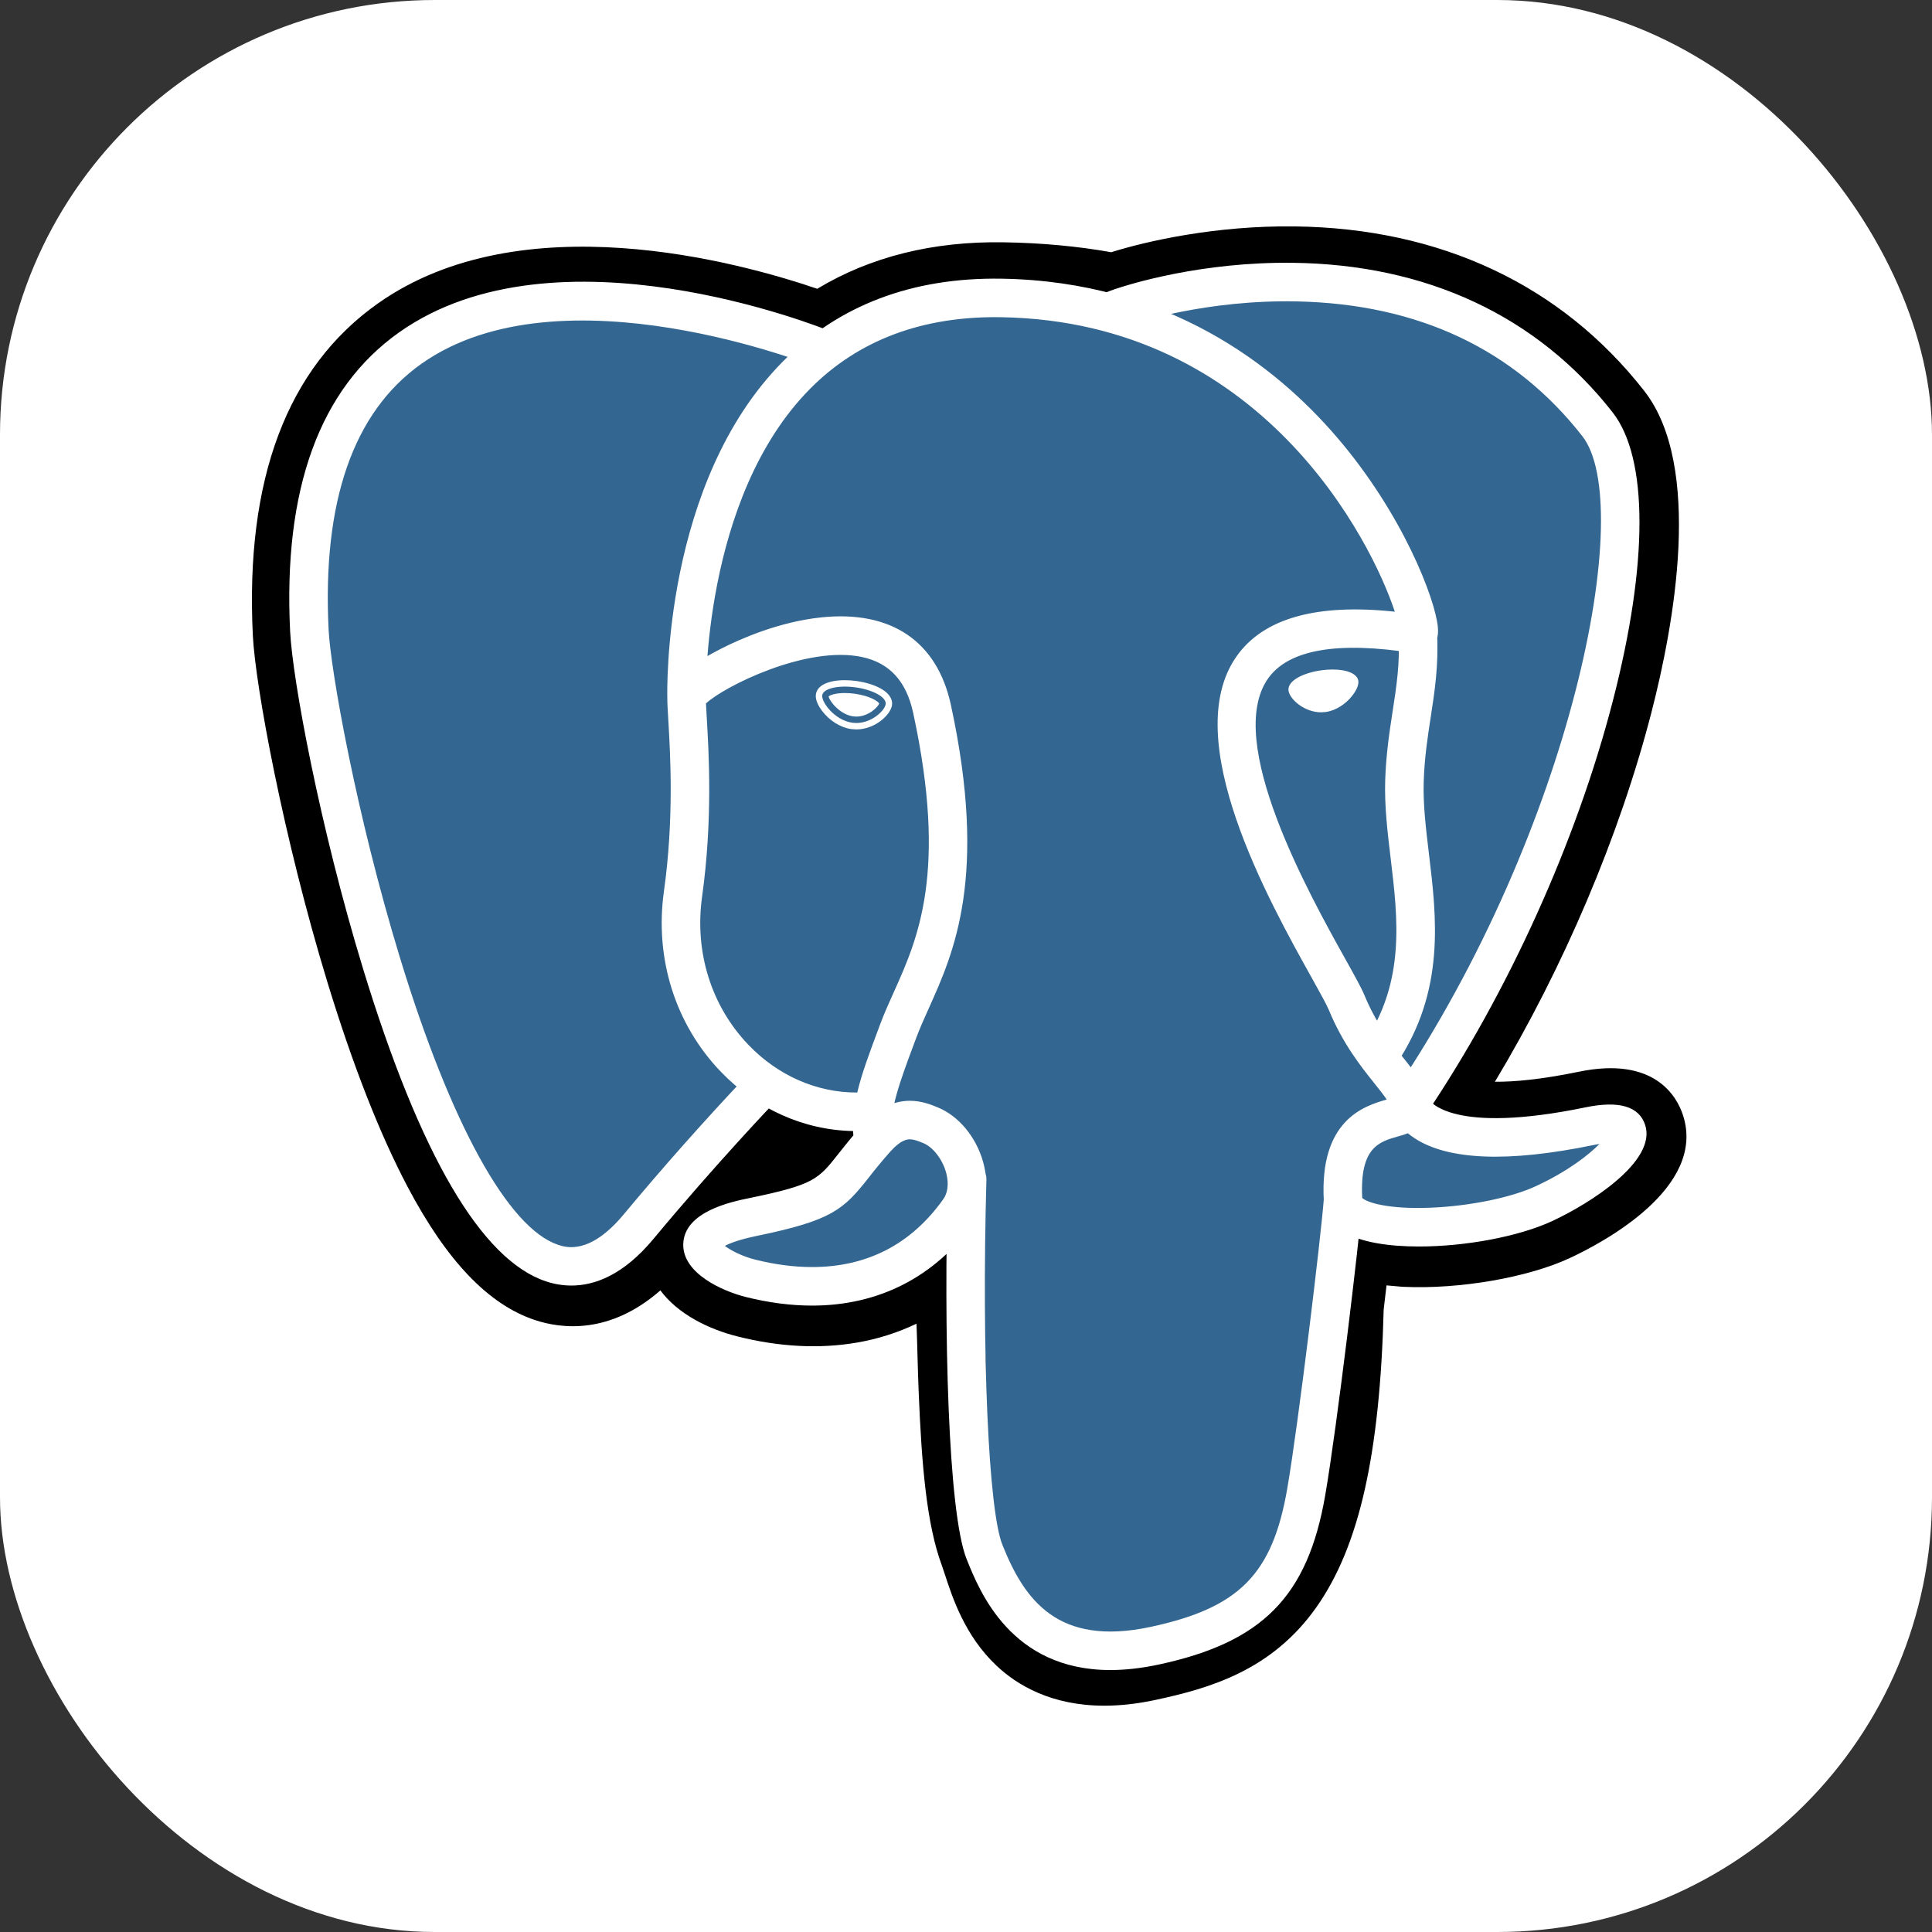 <svg width="80" height="80" viewBox="0 0 80 80" fill="none" xmlns="http://www.w3.org/2000/svg">
<rect x="0" y="0" width="80" height="80" fill="#333333" stroke="none"/>
<rect width="80" height="80" rx="18" fill="white"/>
<g clip-path="url(#clip0_11554_152773)">
<path d="M54.904 54.057C55.297 50.79 55.179 50.311 57.612 50.84L58.23 50.894C60.101 50.979 62.548 50.593 63.986 49.925C67.082 48.489 68.917 46.091 65.865 46.721C58.903 48.157 58.425 45.8 58.425 45.8C65.776 34.892 68.849 21.046 66.196 17.656C58.961 8.412 46.438 12.783 46.228 12.896L46.161 12.909C44.786 12.623 43.246 12.453 41.517 12.425C38.366 12.373 35.976 13.251 34.162 14.626C34.162 14.626 11.821 5.421 12.86 26.201C13.081 30.622 19.196 59.65 26.49 50.882C29.156 47.676 31.732 44.965 31.732 44.965C33.011 45.815 34.543 46.249 36.149 46.093L36.274 45.987C36.235 46.385 36.252 46.774 36.323 47.235C34.445 49.335 34.997 49.703 31.24 50.476C27.439 51.259 29.672 52.654 31.13 53.018C32.897 53.46 36.986 54.086 39.749 50.219L39.639 50.66C40.376 51.25 40.326 54.899 40.43 57.505C40.535 60.112 40.709 62.545 41.241 63.979C41.772 65.413 42.399 69.107 47.336 68.049C51.462 67.167 54.617 65.895 54.904 54.057Z" fill="black"/>
<path d="M45.729 70.629C43.545 70.629 42.123 69.784 41.26 68.969C39.956 67.739 39.439 66.154 39.13 65.208L38.997 64.813C38.375 63.134 38.164 60.716 38.039 57.603C38.02 57.136 38.007 56.654 37.992 56.144C37.982 55.77 37.969 55.302 37.95 54.812C37.163 55.187 36.328 55.451 35.469 55.596C33.929 55.859 32.274 55.774 30.549 55.342C29.331 55.038 28.066 54.407 27.345 53.432C25.244 55.273 23.239 55.023 22.147 54.659C20.221 54.016 18.497 52.211 16.876 49.14C15.722 46.953 14.605 44.103 13.557 40.669C11.732 34.689 10.573 28.39 10.47 26.322C10.146 19.85 11.888 15.221 15.648 12.565C21.578 8.376 30.564 10.84 33.84 11.958C36.041 10.632 38.63 9.986 41.556 10.033C43.128 10.058 44.624 10.196 46.014 10.444C47.464 9.988 50.328 9.334 53.607 9.375C59.647 9.447 64.653 11.801 68.081 16.182C70.528 19.308 69.318 25.873 68.38 29.508C67.059 34.621 64.744 40.059 61.901 44.793C62.673 44.798 63.792 44.706 65.382 44.377C68.519 43.73 69.436 45.412 69.685 46.165C70.683 49.186 66.347 51.469 64.994 52.097C63.261 52.901 60.436 53.391 58.122 53.285L58.021 53.279L57.413 53.225L57.353 53.732L57.295 54.228C57.139 60.227 56.282 64.027 54.519 66.537C52.67 69.169 50.101 69.907 47.838 70.392C47.066 70.557 46.365 70.629 45.729 70.629ZM41.134 48.793C42.543 49.921 42.667 52.044 42.777 56.01C42.791 56.505 42.804 56.974 42.822 57.411C42.875 58.736 42.999 61.839 43.485 63.15C43.554 63.335 43.615 63.523 43.68 63.723C44.222 65.381 44.493 66.212 46.835 65.712C48.8 65.29 49.811 64.912 50.602 63.786C51.751 62.149 52.394 58.856 52.512 53.999L54.904 54.057L52.529 53.772L52.599 53.179C52.826 51.224 52.99 49.812 54.297 48.878C55.345 48.129 56.54 48.201 57.491 48.373C56.446 47.583 56.157 46.656 56.08 46.276L55.88 45.294L56.441 44.462C59.669 39.672 62.331 33.785 63.745 28.31C65.198 22.685 64.755 19.697 64.312 19.132C58.448 11.639 48.278 14.733 47.216 15.084L47.037 15.181L46.137 15.348L45.676 15.253C44.405 14.989 42.993 14.843 41.479 14.818C39.101 14.778 37.183 15.34 35.61 16.534L34.518 17.361L33.252 16.84C30.546 15.733 22.598 13.509 18.404 16.479C16.076 18.128 15.015 21.359 15.251 26.083C15.329 27.642 16.389 33.546 18.137 39.271C20.552 47.184 22.747 49.812 23.664 50.118C23.824 50.172 24.239 49.849 24.652 49.353C26.374 47.289 28.157 45.276 29.999 43.318L31.384 41.861L33.058 42.973C33.733 43.422 34.478 43.676 35.242 43.724L39.236 40.318L38.657 46.222C38.644 46.355 38.638 46.535 38.69 46.87L38.864 47.989L38.109 48.833L38.022 48.931L40.216 49.944L41.134 48.793Z" fill="black"/>
<path d="M65.866 46.72C58.903 48.157 58.425 45.799 58.425 45.799C65.776 34.891 68.849 21.044 66.197 17.656C58.962 8.412 46.438 12.783 46.229 12.897L46.161 12.909C44.786 12.623 43.246 12.453 41.516 12.425C38.365 12.374 35.976 13.251 34.162 14.626C34.162 14.626 11.82 5.422 12.859 26.202C13.08 30.623 19.195 59.651 26.489 50.883C29.155 47.677 31.731 44.966 31.731 44.966C33.01 45.816 34.542 46.25 36.147 46.094L36.272 45.988C36.233 46.386 36.251 46.775 36.322 47.236C34.443 49.336 34.995 49.704 31.239 50.477C27.438 51.26 29.671 52.655 31.129 53.019C32.896 53.461 36.985 54.087 39.747 50.22L39.637 50.661C40.373 51.251 40.89 54.497 40.804 57.44C40.717 60.382 40.659 62.403 41.239 63.981C41.819 65.559 42.397 69.109 47.335 68.051C51.461 67.167 53.599 64.875 53.897 61.053C54.108 58.336 54.586 58.738 54.616 56.308L55 55.158C55.442 51.475 55.07 50.287 57.612 50.839L58.23 50.893C60.101 50.978 62.549 50.592 63.987 49.924C67.082 48.489 68.917 46.091 65.866 46.72Z" fill="#336791"/>
<path d="M45.979 69.153C41.863 69.153 40.559 65.893 40.026 64.56C39.245 62.607 39.076 55.026 39.25 48.809C39.253 48.704 39.276 48.601 39.319 48.505C39.361 48.409 39.422 48.323 39.499 48.251C39.575 48.179 39.665 48.122 39.763 48.085C39.861 48.048 39.965 48.031 40.07 48.034C40.175 48.037 40.278 48.06 40.373 48.103C40.469 48.146 40.555 48.207 40.627 48.283C40.699 48.359 40.756 48.449 40.793 48.547C40.83 48.644 40.848 48.749 40.845 48.853C40.645 56.024 40.929 62.522 41.507 63.968C42.409 66.222 43.777 68.194 47.645 67.366C51.316 66.578 52.691 65.186 53.303 61.636C53.773 58.911 54.703 51.16 54.818 49.631C54.825 49.526 54.853 49.424 54.901 49.331C54.948 49.237 55.013 49.154 55.092 49.085C55.172 49.017 55.264 48.965 55.363 48.932C55.463 48.9 55.568 48.887 55.672 48.895C55.883 48.911 56.079 49.01 56.217 49.17C56.355 49.33 56.424 49.539 56.408 49.75C56.289 51.342 55.364 59.078 54.876 61.907C54.153 66.101 52.283 68.003 47.979 68.926C47.248 69.082 46.583 69.152 45.979 69.153ZM23.661 53.232C23.301 53.231 22.944 53.172 22.603 53.057C19.93 52.165 17.383 47.811 15.034 40.115C13.246 34.256 12.113 28.141 12.014 26.154C11.719 20.262 13.236 16.093 16.523 13.765C23.027 9.157 33.968 13.545 34.43 13.734C34.626 13.814 34.782 13.968 34.864 14.164C34.946 14.359 34.947 14.578 34.867 14.774C34.787 14.97 34.632 15.126 34.437 15.208C34.242 15.29 34.022 15.291 33.827 15.211C33.721 15.168 23.23 10.965 17.442 15.069C14.632 17.062 13.341 20.765 13.607 26.074C13.69 27.749 14.748 33.717 16.559 39.649C18.657 46.52 21.043 50.855 23.108 51.544C23.431 51.652 24.418 51.98 25.827 50.285C27.471 48.311 29.176 46.389 30.941 44.522C31.088 44.375 31.288 44.291 31.496 44.289C31.705 44.287 31.906 44.367 32.056 44.511C32.207 44.655 32.295 44.853 32.302 45.061C32.308 45.27 32.233 45.473 32.093 45.626C32.069 45.651 29.669 48.16 27.054 51.306C25.816 52.795 24.628 53.232 23.661 53.232ZM58.376 46.51C58.231 46.51 58.089 46.47 57.965 46.395C57.841 46.321 57.74 46.214 57.672 46.086C57.604 45.959 57.572 45.815 57.58 45.67C57.587 45.526 57.634 45.386 57.715 45.266C65.146 34.239 67.754 20.914 65.52 18.059C62.709 14.466 58.738 12.59 53.718 12.481C50.002 12.401 47.048 13.35 46.565 13.516L46.444 13.565C45.958 13.718 45.586 13.452 45.445 13.141C45.365 12.963 45.353 12.761 45.411 12.575C45.469 12.388 45.593 12.229 45.761 12.128C45.783 12.115 45.856 12.084 45.975 12.04C46.795 11.74 49.794 10.84 53.509 10.882C59.063 10.941 63.651 13.083 66.776 17.076C68.254 18.966 68.258 23.319 66.785 29.02C65.284 34.832 62.46 41.079 59.037 46.158C58.884 46.387 58.632 46.51 58.376 46.51ZM58.755 51.615C57.486 51.615 56.349 51.436 55.668 51.028C54.968 50.608 54.834 50.038 54.817 49.736C54.626 46.381 56.477 45.797 57.421 45.53C57.289 45.331 57.102 45.097 56.909 44.856C56.358 44.168 55.605 43.226 55.023 41.817C54.932 41.597 54.648 41.085 54.318 40.493C52.528 37.284 48.804 30.606 51.197 27.187C52.303 25.604 54.508 24.981 57.756 25.329C56.8 22.418 52.251 13.312 41.454 13.135C38.207 13.081 35.544 14.079 33.543 16.1C29.063 20.624 29.225 28.811 29.227 28.893C29.23 28.997 29.212 29.102 29.175 29.2C29.137 29.297 29.081 29.387 29.009 29.463C28.937 29.539 28.85 29.6 28.755 29.643C28.659 29.685 28.556 29.709 28.451 29.711C28.346 29.714 28.242 29.696 28.144 29.659C28.046 29.621 27.957 29.565 27.881 29.493C27.805 29.421 27.744 29.334 27.701 29.238C27.659 29.143 27.635 29.04 27.633 28.935C27.622 28.571 27.456 19.98 32.41 14.977C34.728 12.635 37.78 11.479 41.48 11.54C48.388 11.653 52.834 15.165 55.346 18.09C58.086 21.279 59.429 24.796 59.539 25.97C59.622 26.843 58.995 27.017 58.869 27.043L58.581 27.05C55.394 26.539 53.349 26.894 52.503 28.102C50.684 30.702 54.206 37.019 55.71 39.716C56.094 40.404 56.371 40.902 56.498 41.209C56.992 42.407 57.636 43.212 58.154 43.859C58.609 44.428 59.004 44.921 59.145 45.5C59.211 45.615 60.14 46.99 65.656 45.852C67.038 45.567 67.867 45.81 68.121 46.577C68.619 48.084 65.822 49.843 64.273 50.562C62.886 51.207 60.672 51.615 58.755 51.615ZM56.407 49.604C56.583 49.781 57.458 50.085 59.271 50.007C60.883 49.938 62.583 49.588 63.603 49.114C64.907 48.508 65.778 47.831 66.23 47.368L65.98 47.414C62.453 48.142 59.959 48.045 58.566 47.126C58.472 47.064 58.382 46.997 58.295 46.925C58.145 46.985 58.005 47.024 57.906 47.052C57.115 47.273 56.298 47.503 56.407 49.604ZM33.627 54.062C32.751 54.062 31.828 53.942 30.887 53.707C29.912 53.463 28.267 52.728 28.292 51.522C28.32 50.168 30.289 49.762 31.03 49.61C33.707 49.058 33.882 48.837 34.718 47.775C34.962 47.465 35.266 47.08 35.679 46.618C36.294 45.93 36.965 45.581 37.675 45.581C38.17 45.581 38.575 45.749 38.843 45.86C39.697 46.214 40.41 47.07 40.703 48.094C40.968 49.017 40.841 49.906 40.348 50.597C38.73 52.863 36.405 54.062 33.627 54.062ZM30.015 51.59C30.256 51.776 30.738 52.025 31.274 52.159C32.09 52.363 32.881 52.466 33.627 52.466C35.9 52.466 37.725 51.525 39.05 49.669C39.327 49.282 39.244 48.791 39.17 48.532C39.015 47.991 38.63 47.498 38.233 47.334C38.019 47.245 37.84 47.177 37.676 47.177C37.588 47.177 37.32 47.177 36.869 47.681C36.558 48.031 36.259 48.392 35.972 48.762C34.93 50.085 34.453 50.534 31.352 51.173C30.596 51.328 30.208 51.486 30.015 51.59ZM36.15 47.91C35.959 47.91 35.775 47.842 35.631 47.717C35.487 47.593 35.391 47.422 35.362 47.233C35.343 47.101 35.329 46.968 35.322 46.834C33.291 46.796 31.33 45.924 29.841 44.371C27.959 42.407 27.103 39.687 27.492 36.907C27.915 33.889 27.756 31.224 27.672 29.793C27.648 29.395 27.631 29.107 27.632 28.908C27.634 28.656 27.639 27.986 29.877 26.852C30.672 26.448 32.269 25.744 34.012 25.564C36.901 25.265 38.804 26.552 39.374 29.187C40.913 36.301 39.496 39.447 38.462 41.745C38.27 42.173 38.087 42.577 37.942 42.969L37.813 43.314C37.267 44.779 36.794 46.045 36.94 46.991C36.955 47.094 36.951 47.2 36.926 47.302C36.901 47.404 36.856 47.499 36.794 47.584C36.732 47.668 36.654 47.74 36.565 47.794C36.475 47.848 36.376 47.885 36.272 47.9L36.15 47.91ZM29.233 29.129L29.264 29.699C29.352 31.186 29.515 33.953 29.072 37.129C28.751 39.421 29.451 41.659 30.993 43.267C32.212 44.538 33.815 45.239 35.463 45.239H35.497C35.681 44.462 35.988 43.641 36.318 42.756L36.446 42.413C36.61 41.971 36.803 41.543 37.007 41.09C38.002 38.878 39.242 36.125 37.814 29.524C37.532 28.217 36.846 27.46 35.719 27.211C33.406 26.7 29.957 28.44 29.233 29.129ZM34.047 28.791C34.008 29.073 34.564 29.826 35.29 29.926C36.014 30.028 36.635 29.439 36.674 29.157C36.714 28.875 36.157 28.564 35.431 28.463C34.706 28.362 34.086 28.509 34.047 28.791ZM35.456 30.204L35.253 30.19C34.803 30.127 34.348 29.844 34.036 29.431C33.927 29.286 33.748 29.005 33.784 28.754C33.834 28.386 34.283 28.165 34.984 28.165C35.141 28.165 35.303 28.177 35.468 28.2C35.85 28.253 36.206 28.363 36.468 28.51C36.923 28.764 36.957 29.047 36.937 29.194C36.88 29.6 36.234 30.204 35.456 30.204ZM34.312 28.838C34.334 29.012 34.766 29.586 35.327 29.663L35.457 29.672C35.975 29.672 36.362 29.265 36.407 29.131C36.359 29.04 36.026 28.814 35.395 28.726C35.259 28.707 35.122 28.697 34.984 28.697C34.578 28.697 34.363 28.788 34.312 28.838ZM56.114 28.215C56.154 28.497 55.598 29.25 54.873 29.351C54.148 29.452 53.527 28.864 53.487 28.582C53.449 28.3 54.005 27.988 54.73 27.888C55.455 27.786 56.075 27.934 56.114 28.215ZM54.705 29.495C54.007 29.495 53.404 28.952 53.355 28.6C53.297 28.177 53.994 27.855 54.711 27.756C54.869 27.734 55.026 27.723 55.176 27.723C55.795 27.723 56.205 27.904 56.246 28.197C56.273 28.387 56.127 28.679 55.877 28.943C55.711 29.117 55.364 29.417 54.89 29.483L54.705 29.495ZM55.176 27.989C55.038 27.989 54.895 27.999 54.748 28.019C54.028 28.12 53.598 28.409 53.619 28.564C53.643 28.734 54.103 29.23 54.706 29.23L54.854 29.219C55.248 29.165 55.543 28.908 55.684 28.76C55.906 28.527 55.993 28.308 55.983 28.234C55.969 28.135 55.703 27.989 55.176 27.989ZM57.159 44.41C57.014 44.41 56.873 44.371 56.749 44.297C56.625 44.222 56.523 44.116 56.455 43.988C56.387 43.861 56.355 43.717 56.362 43.573C56.37 43.428 56.416 43.289 56.497 43.169C58.196 40.631 57.885 38.044 57.584 35.541C57.456 34.475 57.324 33.373 57.358 32.315C57.393 31.226 57.532 30.328 57.665 29.46C57.824 28.431 57.974 27.459 57.911 26.305C57.906 26.2 57.921 26.096 57.956 25.997C57.99 25.898 58.044 25.807 58.114 25.729C58.184 25.651 58.269 25.588 58.363 25.542C58.458 25.497 58.56 25.471 58.665 25.465C58.77 25.46 58.874 25.475 58.973 25.509C59.072 25.544 59.163 25.598 59.241 25.668C59.319 25.738 59.382 25.823 59.427 25.917C59.473 26.012 59.499 26.114 59.505 26.219C59.575 27.538 59.406 28.638 59.242 29.702C59.115 30.524 58.984 31.373 58.953 32.366C58.922 33.303 59.042 34.298 59.169 35.351C59.489 38.012 59.851 41.028 57.823 44.056C57.75 44.165 57.651 44.255 57.535 44.316C57.419 44.378 57.29 44.41 57.159 44.41Z" fill="white"/>
</g>
<defs>
<clipPath id="clip0_11554_152773">
<rect width="64" height="64" fill="white" transform="translate(8 8)"/>
</clipPath>
</defs>
</svg>

